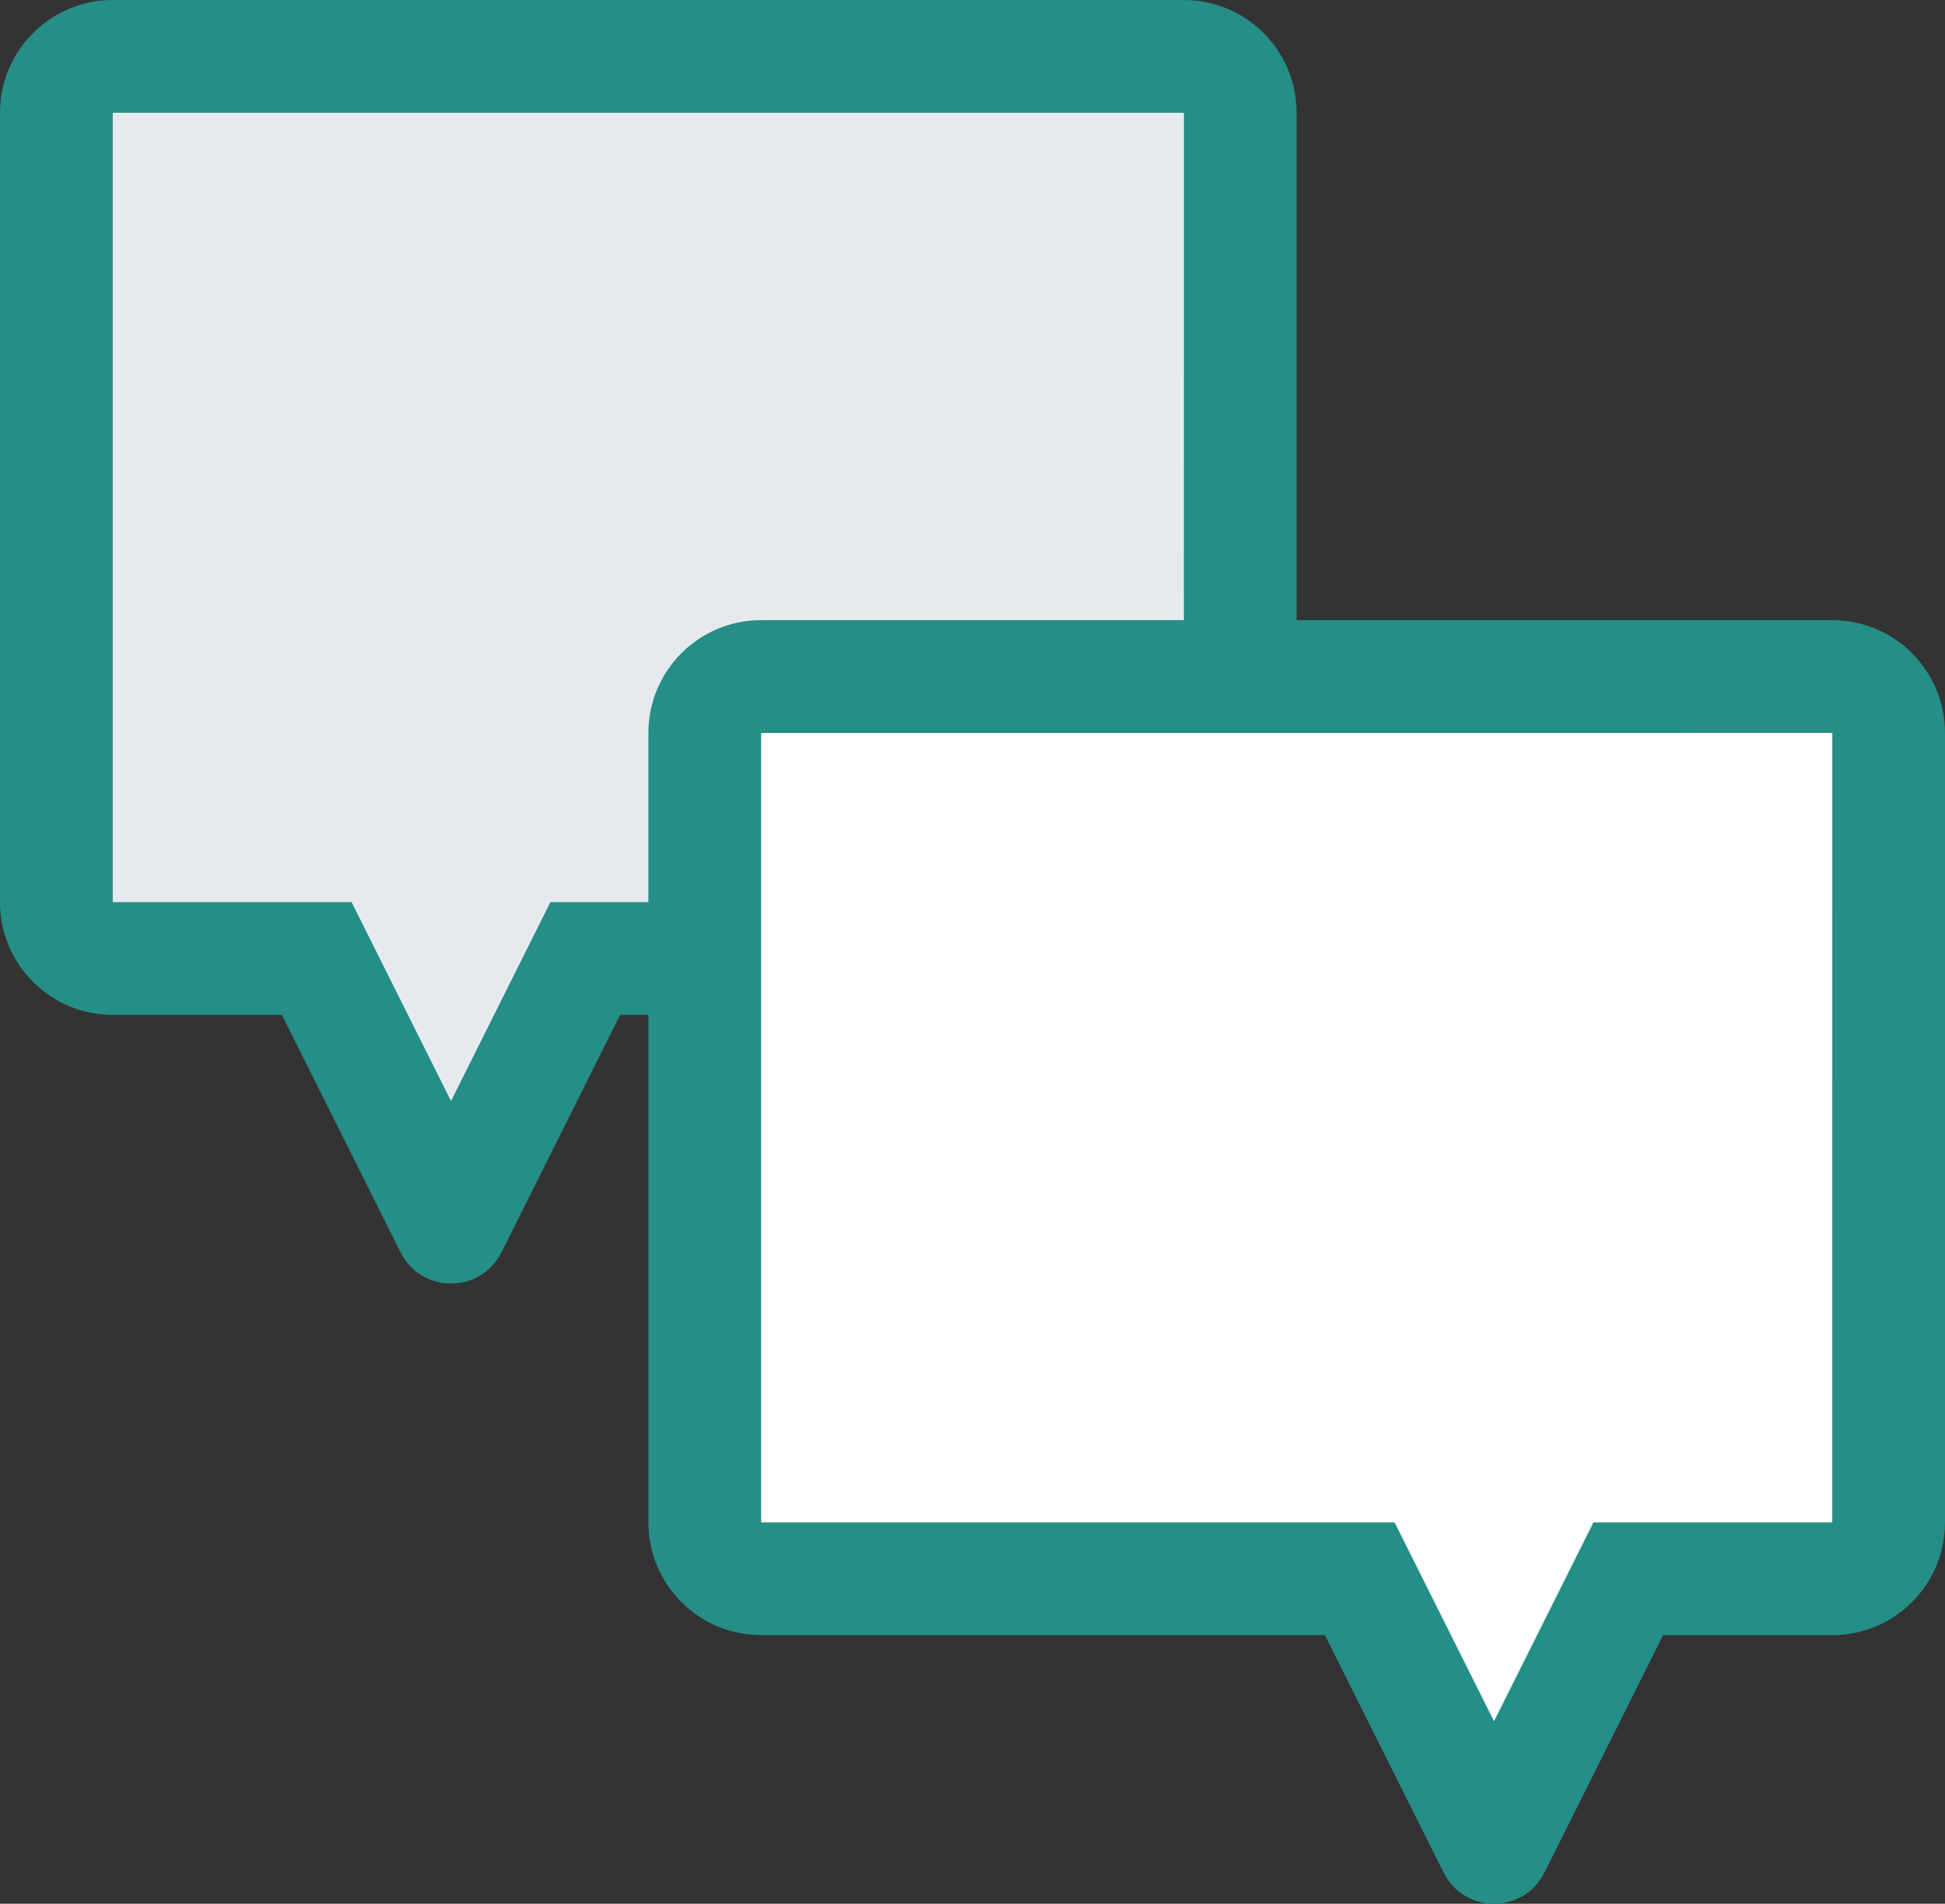 <svg xmlns="http://www.w3.org/2000/svg" width="34.5" height="33.764" viewBox="0 0 34.5 33.764">
  <rect x="0" y="0" width="34.5" height="33.764" fill="#333333" stroke="none"/>
  <g id="グループ_3645" data-name="グループ 3645" transform="translate(2663.5 15737.617)">
    <g id="合体_13" data-name="合体 13" transform="translate(-3561 -15092)" fill="#e5eaef">
      <path d="M 905.5 -623.853 C 905.5 -623.853 905.5 -623.853 905.5 -623.853 C 905.5 -623.853 905.5 -623.853 905.5 -623.853 L 903.394 -628.064 L 903.118 -628.617 L 902.5 -628.617 L 899.5 -628.617 C 898.948 -628.617 898.5 -629.066 898.5 -629.617 L 898.5 -643.617 C 898.5 -644.168 898.948 -644.617 899.5 -644.617 L 918.5 -644.617 C 919.051 -644.617 919.499 -644.168 919.499 -643.617 L 919.499 -629.617 C 919.499 -629.066 919.051 -628.617 918.5 -628.617 L 908.499 -628.617 L 907.881 -628.617 L 907.605 -628.064 L 905.5 -623.853 C 905.5 -623.853 905.5 -623.853 905.5 -623.853 Z" stroke="none"/>
      <path d="M 905.5 -626.089 L 907.263 -629.617 L 918.499 -629.617 L 918.5 -643.617 L 899.5 -643.617 L 899.5 -629.617 L 903.736 -629.617 L 905.5 -626.089 M 905.5 -622.853 C 905.145 -622.853 904.79 -623.037 904.605 -623.406 L 902.5 -627.617 L 899.5 -627.617 C 898.395 -627.617 897.5 -628.512 897.5 -629.617 L 897.5 -643.617 C 897.5 -644.721 898.395 -645.617 899.5 -645.617 L 918.5 -645.617 C 919.605 -645.617 920.499 -644.721 920.499 -643.617 L 920.499 -629.617 C 920.499 -628.512 919.605 -627.617 918.5 -627.617 L 908.499 -627.617 L 906.395 -623.406 C 906.21 -623.037 905.855 -622.853 905.5 -622.853 Z" stroke="none" fill="#258e86"/>
    </g>
    <g id="合体_14" data-name="合体 14" transform="translate(-3549.499 -15081)" fill="#fff">
      <path d="M 912.5 -623.854 L 910.394 -628.064 L 910.118 -628.617 L 909.5 -628.617 L 899.5 -628.617 C 898.948 -628.617 898.5 -629.066 898.5 -629.617 L 898.5 -643.617 C 898.5 -644.169 898.948 -644.618 899.5 -644.618 L 918.5 -644.618 C 919.051 -644.618 919.499 -644.169 919.499 -643.617 L 919.499 -629.617 C 919.499 -629.066 919.051 -628.617 918.5 -628.617 L 915.499 -628.617 L 914.881 -628.617 L 914.605 -628.064 L 912.5 -623.854 Z" stroke="none"/>
      <path d="M 912.5 -626.09 L 914.263 -629.617 L 918.499 -629.617 L 918.5 -643.618 L 899.5 -643.617 L 899.5 -629.617 L 910.736 -629.617 L 912.5 -626.09 M 912.5 -622.853 C 912.145 -622.853 911.79 -623.037 911.606 -623.406 L 909.5 -627.617 L 899.5 -627.617 C 898.395 -627.617 897.5 -628.512 897.5 -629.617 L 897.5 -643.617 C 897.5 -644.722 898.395 -645.618 899.5 -645.618 L 918.5 -645.618 C 919.605 -645.618 920.499 -644.722 920.499 -643.617 L 920.499 -629.617 C 920.499 -628.512 919.605 -627.617 918.5 -627.617 L 915.499 -627.617 L 913.394 -623.406 C 913.21 -623.037 912.855 -622.853 912.5 -622.853 Z" stroke="none" fill="#258e86"/>
    </g>
  </g>
</svg>
